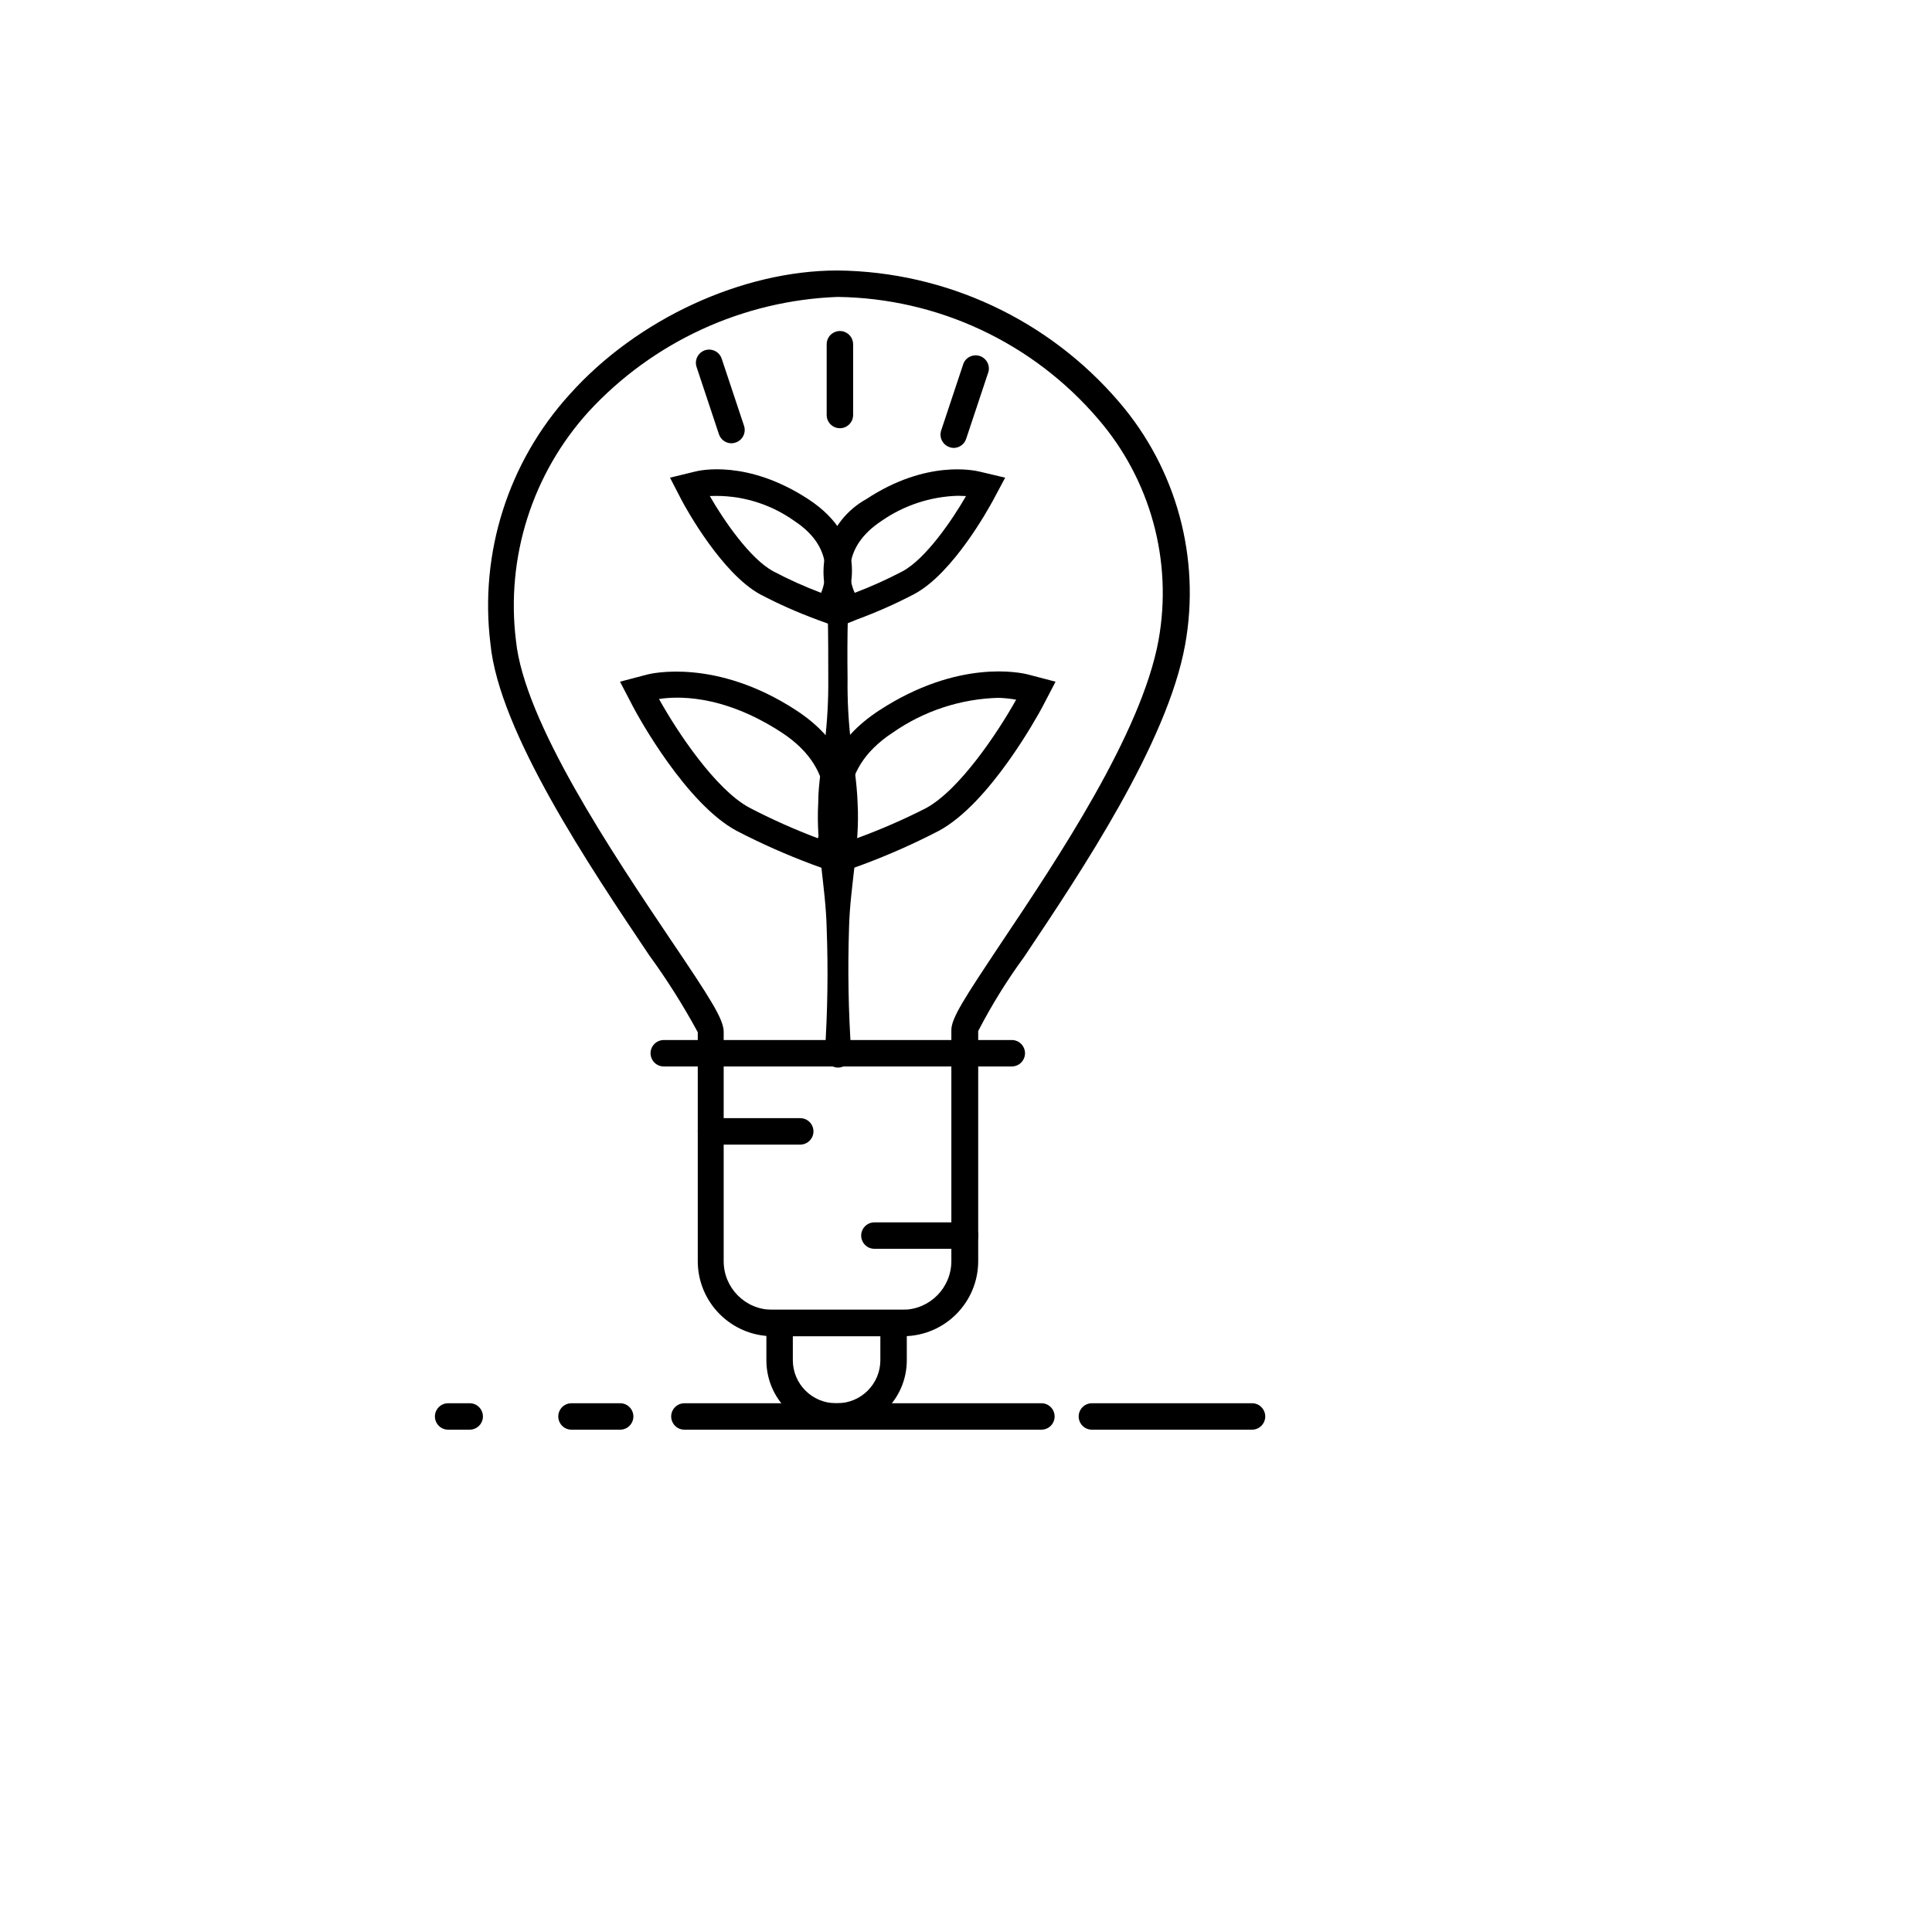 <svg xmlns="http://www.w3.org/2000/svg" version="1.1" xmlns:xlink="http://www.w3.org/1999/xlink" width="100%" height="100%" id="svgWorkerArea" viewBox="-25 -25 625 625" xmlns:idraw="https://idraw.muisca.co" style="background: white;"><defs id="defsdoc"><pattern id="patternBool" x="0" y="0" width="10" height="10" patternUnits="userSpaceOnUse" patternTransform="rotate(35)"><circle cx="5" cy="5" r="4" style="stroke: none;fill: #ff000070;"></circle></pattern></defs><g id="fileImp-132327006" class="cosito"><path id="pathImp-865227321" class="grouped" d="M244.611 177.391C244.611 177.391 239.478 175.509 239.478 175.509 233.161 173.191 227.003 170.463 221.043 167.339 208.554 160.624 196.92 139.45 195.637 137.055 195.637 137.055 191.744 129.527 191.744 129.527 191.744 129.527 199.657 127.602 199.657 127.602 201.368 127.132 216.766 123.624 236.441 136.456 256.116 149.288 250.642 166.783 247.22 172.686 247.22 172.686 244.611 177.391 244.611 177.391M204.619 135.472C209.11 143.3 217.664 155.79 225.149 159.811 230.159 162.459 235.33 164.787 240.633 166.783 242.258 162.72 244.91 152.069 232.078 143.6 224.102 137.875 214.426 135.011 204.619 135.472 204.619 135.472 204.619 135.472 204.619 135.472"></path><path id="pathImp-995879702" class="grouped" d="M247.305 177.391C247.305 177.391 244.568 172.643 244.568 172.643 237.659 159.684 242.418 143.579 255.261 136.456 274.722 123.624 290.291 127.174 292.045 127.602 292.045 127.602 300.172 129.527 300.172 129.527 300.172 129.527 296.237 136.884 296.237 136.884 294.953 139.237 283.405 160.41 270.787 167.168 264.839 170.284 258.695 173.013 252.395 175.338 252.395 175.338 247.305 177.391 247.305 177.391M284.859 135.387C275.965 135.643 267.341 138.498 260.051 143.6 247.22 152.154 249.615 162.677 251.497 166.783 256.793 164.771 261.964 162.443 266.981 159.811 274.508 155.747 283.02 143.257 287.511 135.472 287.511 135.472 284.859 135.387 284.859 135.387"></path><path id="pathImp-819471841" class="grouped" d="M243.499 256.737C243.499 256.737 237.767 254.641 237.767 254.641 229.4 251.517 221.23 247.889 213.302 243.776 196.92 234.965 181.522 206.905 179.854 203.74 179.854 203.74 175.577 195.527 175.577 195.527 175.577 195.527 184.516 193.175 184.516 193.175 185.414 192.961 206.544 187.742 232.677 204.852 261.805 224.015 246.707 251.176 246.707 251.433 246.707 251.433 243.499 256.737 243.499 256.737M188.194 201.131C193.926 211.482 206.373 230.303 217.365 236.248 224.559 239.997 231.972 243.311 239.564 246.172 241.531 241.894 247.519 224.785 227.844 211.952 208.169 199.12 193.113 200.361 188.194 201.131 188.194 201.131 188.194 201.131 188.194 201.131"></path><path id="pathImp-637444536" class="grouped" d="M248.417 256.737C248.417 256.737 245.381 251.433 245.381 251.433 245.381 251.176 230.068 224.015 259.367 204.852 285.03 188.084 305.262 192.619 307.486 193.175 307.486 193.175 316.468 195.527 316.468 195.527 316.468 195.527 312.191 203.74 312.191 203.74 310.48 206.905 295.082 234.965 278.7 243.776 270.772 247.889 262.601 251.517 254.234 254.641 254.234 254.641 248.417 256.737 248.417 256.737M298.033 200.746C285.772 201.066 273.875 204.977 263.815 211.995 244.183 224.827 250.128 241.937 252.096 246.214 259.756 243.417 267.241 240.161 274.508 236.462 285.501 230.516 297.947 211.696 303.722 201.345 301.842 201.011 299.941 200.811 298.033 200.746 298.033 200.746 298.033 200.746 298.033 200.746"></path><path id="pathImp-809335916" class="grouped" d="M267.323 407.259C267.323 407.259 224.893 407.259 224.893 407.259 211.492 407.188 200.679 396.279 200.727 382.878 200.727 382.877 200.727 308.921 200.727 308.921 196.037 300.27 190.779 291.939 184.987 283.984 165.654 255.197 136.44 211.696 133.66 183.294 130.038 153.921 139.41 124.43 159.323 102.537 181.094 78.198 215.141 62.5 245.937 62.5 281.002 62.873 314.198 78.373 336.998 105.017 355.604 126.647 363.462 155.517 358.384 183.593 352.61 215.46 324.723 257.036 306.288 284.583 300.732 292.174 295.77 300.182 291.446 308.536 291.446 308.536 291.446 382.877 291.446 382.878 291.494 396.262 280.707 407.165 267.323 407.259 267.323 407.259 267.323 407.259 267.323 407.259M245.937 71.055C215.24 72.218 186.272 85.564 165.44 108.14 147.187 128.249 138.599 155.312 141.915 182.267 144.61 208.573 173.139 251.005 192.001 279.065 204.833 298.057 209.11 304.729 209.11 308.793 209.11 308.793 209.11 382.877 209.11 382.878 209.039 391.564 216.036 398.657 224.722 398.704 224.722 398.704 267.152 398.704 267.152 398.704 275.828 398.633 282.811 391.554 282.763 382.878 282.763 382.877 282.763 308.237 282.763 308.237 282.763 304.302 287.041 297.843 299.017 279.835 317.067 252.887 344.312 212.166 349.787 182.096 354.401 156.515 347.218 130.218 330.24 110.535 309.134 85.851 278.411 71.463 245.937 71.055 245.937 71.055 245.937 71.055 245.937 71.055"></path><path id="pathImp-352192069" class="grouped" d="M302.31 320C302.31 320 189.734 320 189.734 320 186.442 320 184.384 316.435 186.03 313.584 186.794 312.26 188.206 311.445 189.734 311.445 189.734 311.445 302.31 311.445 302.31 311.445 305.603 311.445 307.661 315.009 306.014 317.861 305.25 319.184 303.839 320 302.31 320 302.31 320 302.31 320 302.31 320"></path><path id="pathImp-281498296" class="grouped" d="M250.385 154.036C249.23 167.51 249.016 180.984 249.187 194.458 249.103 201.202 249.445 207.946 250.214 214.647 251.069 221.405 252.224 228.164 252.438 234.879 253.208 248.353 249.957 261.827 249.658 275.301 249.216 288.778 249.458 302.269 250.385 315.722 250.649 319.015 247.249 321.358 244.266 319.94 242.881 319.281 241.953 317.935 241.831 316.407 241.788 316.18 241.788 315.949 241.831 315.722 242.736 302.268 242.935 288.776 242.429 275.301 242.13 261.827 238.922 248.353 239.692 234.879 239.692 228.164 241.061 221.405 241.873 214.647 242.656 207.947 243.013 201.203 242.943 194.458 242.943 180.984 242.943 167.51 241.745 154.036 241.465 150.744 244.855 148.382 247.846 149.787 249.234 150.438 250.169 151.781 250.299 153.309 250.299 153.309 250.385 154.036 250.385 154.036"></path><path id="pathImp-886003129" class="grouped" d="M380.027 437.5C380.027 437.5 328.23 437.5 328.23 437.5 324.938 437.5 322.88 433.936 324.526 431.084 325.29 429.76 326.702 428.945 328.23 428.945 328.23 428.945 380.027 428.945 380.027 428.945 383.32 428.945 385.377 432.51 383.731 435.361 382.967 436.685 381.555 437.5 380.027 437.5 380.027 437.5 380.027 437.5 380.027 437.5"></path><path id="pathImp-297158467" class="grouped" d="M311.891 437.5C311.891 437.5 196.407 437.5 196.407 437.5 193.114 437.5 191.056 433.936 192.703 431.084 193.466 429.76 194.878 428.945 196.407 428.945 196.407 428.945 311.891 428.945 311.891 428.945 315.184 428.945 317.241 432.51 315.595 435.361 314.831 436.685 313.419 437.5 311.891 437.5 311.891 437.5 311.891 437.5 311.891 437.5"></path><path id="pathImp-83146421" class="grouped" d="M175.619 437.5C175.619 437.5 159.879 437.5 159.879 437.5 156.587 437.5 154.529 433.936 156.175 431.084 156.939 429.76 158.351 428.945 159.879 428.945 159.879 428.945 175.619 428.945 175.619 428.945 178.912 428.945 180.97 432.51 179.323 435.361 178.56 436.685 177.148 437.5 175.619 437.5 175.619 437.5 175.619 437.5 175.619 437.5"></path><path id="pathImp-196828772" class="grouped" d="M126.945 437.5C126.945 437.5 119.973 437.5 119.973 437.5 116.68 437.5 114.623 433.936 116.269 431.084 117.033 429.76 118.445 428.945 119.973 428.945 119.973 428.945 126.945 428.945 126.945 428.945 130.238 428.945 132.295 432.51 130.649 435.361 129.885 436.685 128.473 437.5 126.945 437.5 126.945 437.5 126.945 437.5 126.945 437.5"></path><path id="pathImp-729812695" class="grouped" d="M233.875 345.279C233.875 345.279 205.004 345.279 205.004 345.279 201.711 345.279 199.654 341.715 201.3 338.863 202.064 337.54 203.476 336.724 205.004 336.724 205.004 336.724 233.875 336.724 233.875 336.724 237.167 336.724 239.225 340.289 237.579 343.14 236.815 344.464 235.403 345.279 233.875 345.279 233.875 345.279 233.875 345.279 233.875 345.279"></path><path id="pathImp-696745899" class="grouped" d="M287.212 378.985C287.212 378.985 257.87 378.985 257.87 378.985 254.577 378.985 252.52 375.421 254.166 372.569 254.93 371.245 256.342 370.43 257.87 370.43 257.87 370.43 287.212 370.43 287.212 370.43 290.504 370.43 292.562 373.995 290.916 376.846 290.152 378.17 288.74 378.985 287.212 378.985 287.212 378.985 287.212 378.985 287.212 378.985"></path><path id="pathImp-200221089" class="grouped" d="M245.894 437.5C245.894 437.5 245.381 437.5 245.381 437.5 232.979 437.5 222.925 427.446 222.925 415.044 222.925 415.044 222.925 398.704 222.925 398.704 222.925 398.704 268.349 398.704 268.349 398.704 268.349 398.704 268.349 415.044 268.349 415.044 268.349 427.446 258.296 437.5 245.894 437.5 245.894 437.5 245.894 437.5 245.894 437.5M231.48 407.259C231.48 407.259 231.48 415.044 231.48 415.044 231.503 422.711 237.713 428.922 245.381 428.945 245.381 428.945 245.894 428.945 245.894 428.945 253.561 428.922 259.771 422.711 259.795 415.044 259.795 415.044 259.795 407.259 259.795 407.259 259.795 407.259 231.48 407.259 231.48 407.259"></path><path id="pathImp-542399888" class="grouped" d="M211.633 118.406C209.783 118.404 208.144 117.213 207.57 115.454 207.57 115.454 200.342 93.725 200.342 93.725 199.304 90.597 202.042 87.519 205.27 88.185 206.768 88.494 207.987 89.579 208.468 91.03 208.468 91.03 215.697 112.76 215.697 112.76 216.431 114.991 215.228 117.397 213.002 118.149 212.563 118.308 212.101 118.395 211.633 118.406 211.633 118.406 211.633 118.406 211.633 118.406"></path><path id="pathImp-484975668" class="grouped" d="M283.49 119.903C283.036 119.901 282.587 119.814 282.165 119.646 279.939 118.894 278.736 116.488 279.47 114.257 279.47 114.257 286.698 92.527 286.698 92.527 288.011 89.507 292.1 89.04 294.059 91.687 294.81 92.701 295.075 93.995 294.782 95.222 294.782 95.222 287.554 116.951 287.554 116.951 286.98 118.711 285.341 119.901 283.49 119.903 283.49 119.903 283.49 119.903 283.49 119.903"></path><path id="pathImp-246509288" class="grouped" d="M246.707 113.529C244.344 113.529 242.429 111.614 242.429 109.252 242.429 109.252 242.429 86.368 242.429 86.368 242.429 83.075 245.994 81.017 248.845 82.664 250.168 83.428 250.984 84.84 250.984 86.368 250.984 86.368 250.984 109.252 250.984 109.252 250.984 111.614 249.069 113.529 246.707 113.529 246.707 113.529 246.707 113.529 246.707 113.529"></path></g></svg>